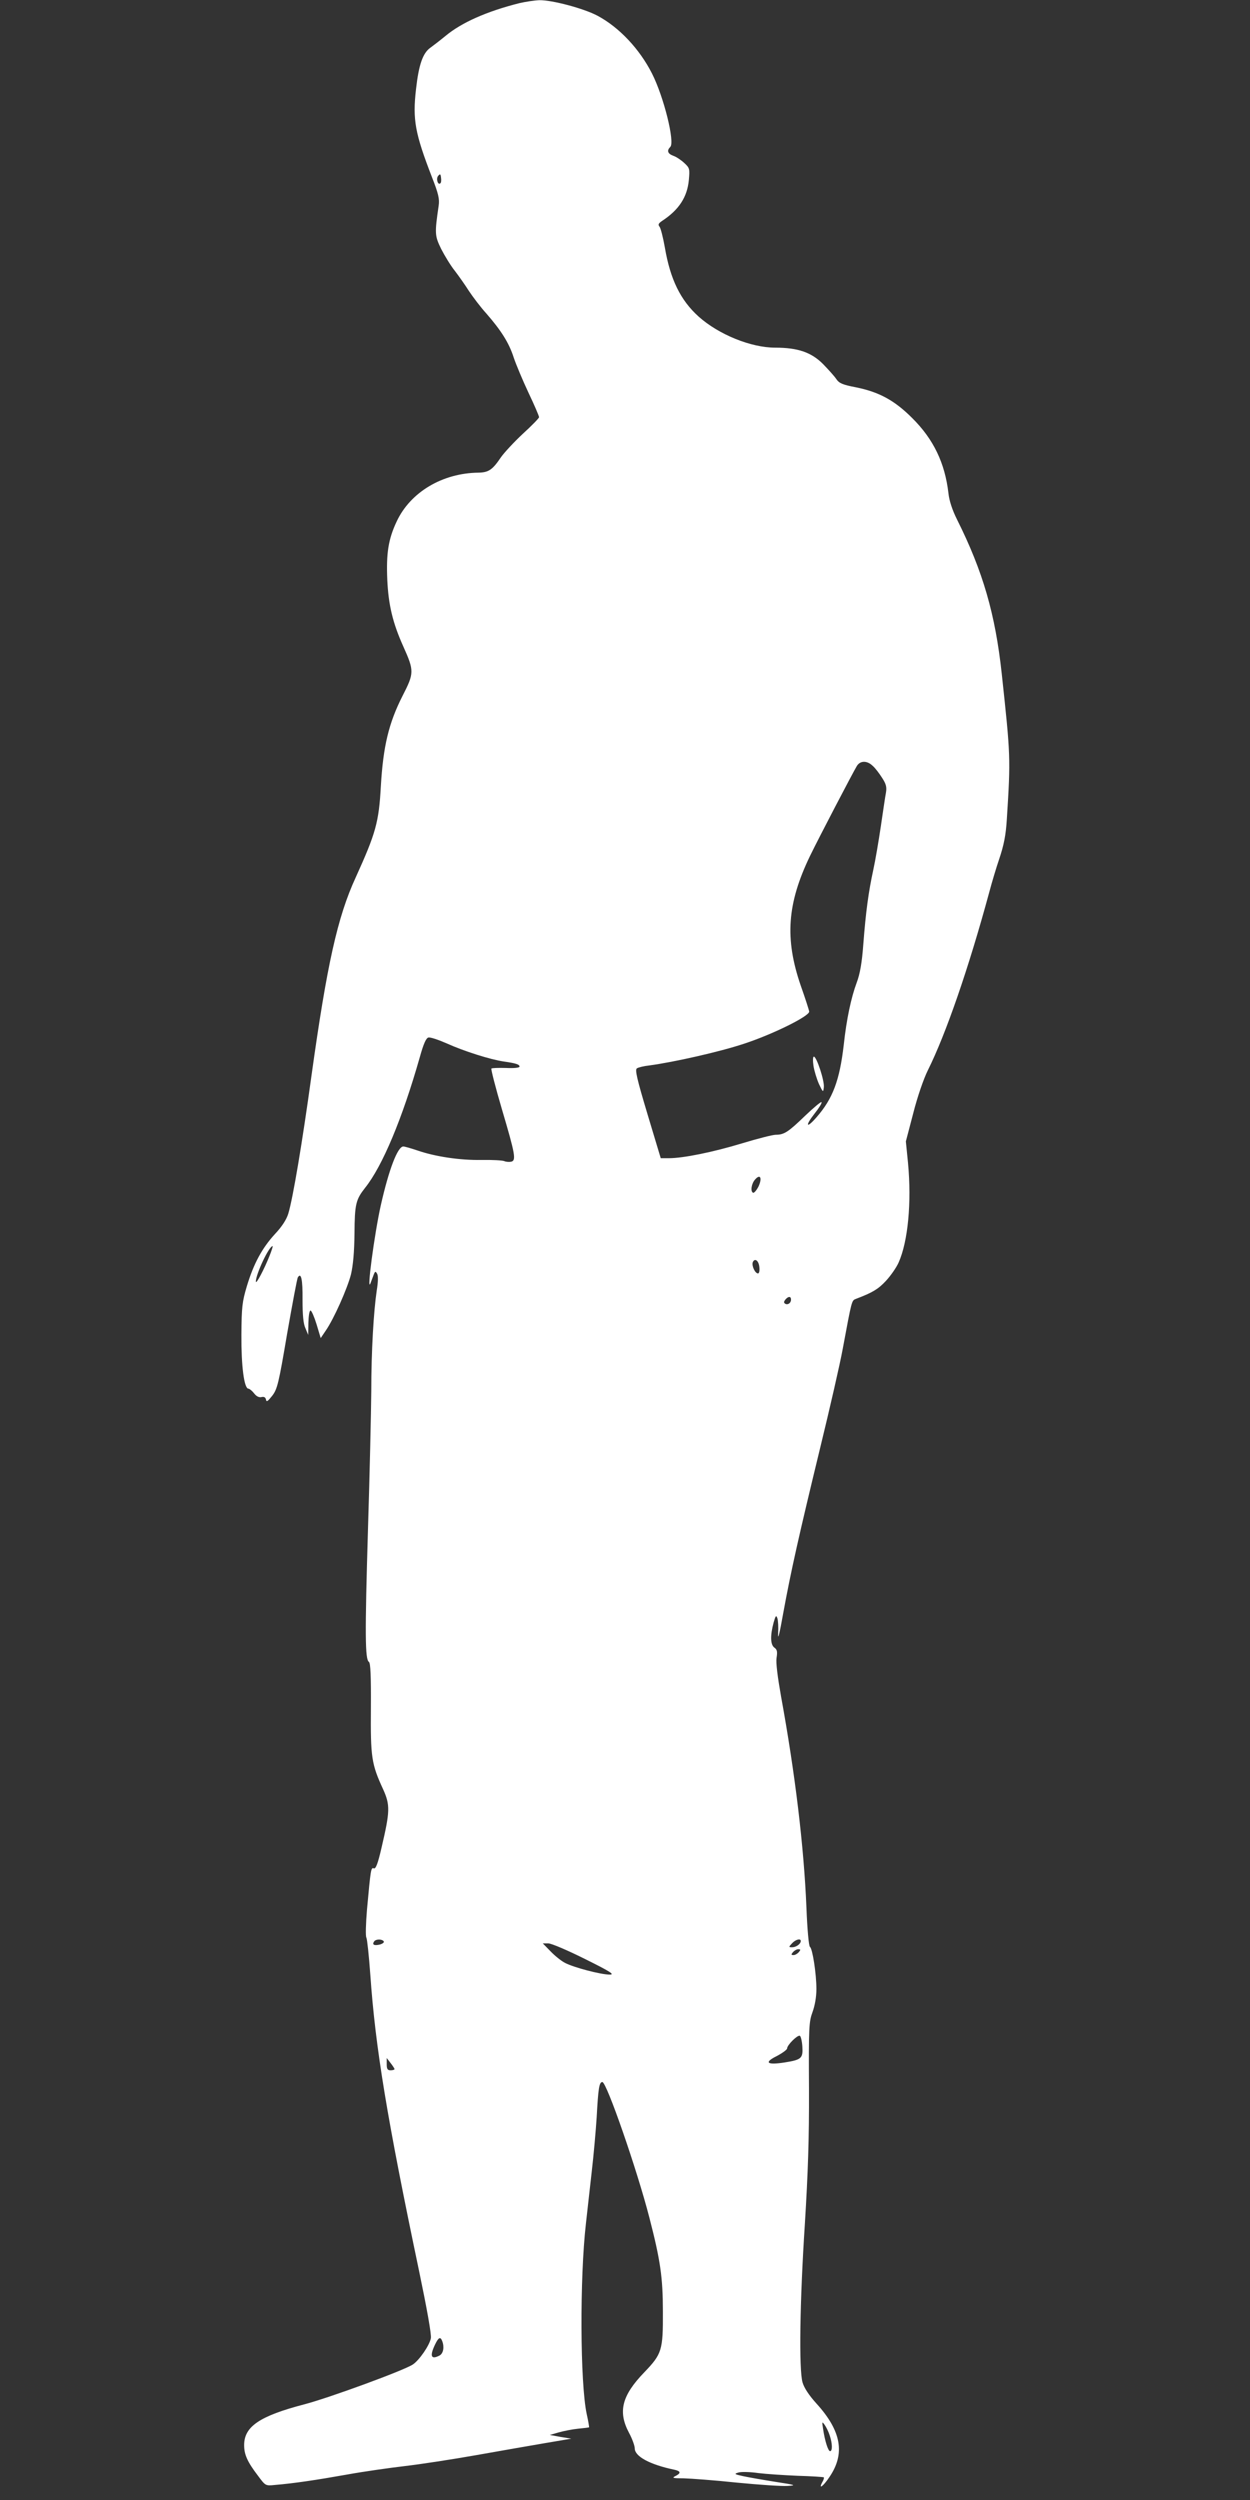 <?xml version="1.0" standalone="no"?>
<!DOCTYPE svg PUBLIC "-//W3C//DTD SVG 20010904//EN"
 "http://www.w3.org/TR/2001/REC-SVG-20010904/DTD/svg10.dtd">
<svg version="1.0" xmlns="http://www.w3.org/2000/svg"
 width="640pt" height="1280pt" viewBox="0 0 640 1280"
 preserveAspectRatio="xMidYMid meet">
<rect x="0" y="0" width="640" height="1280" fill="#333333" stroke="none"/>
<g transform="translate(0,1280) scale(0.1,-0.1)"
fill="#ffffff" stroke="none">
<path d="M2660 12784 c-167 -42 -296 -99 -379 -168 -28 -23 -62 -49 -77 -60
-39 -27 -60 -87 -74 -213 -18 -156 -5 -226 82 -451 33 -84 39 -111 34 -145
-21 -144 -20 -154 13 -222 18 -35 49 -86 70 -112 20 -26 53 -73 72 -103 20
-30 59 -82 89 -115 75 -86 116 -150 140 -225 12 -36 46 -117 76 -181 30 -63
54 -119 54 -125 0 -5 -37 -43 -83 -85 -45 -42 -95 -96 -112 -120 -43 -64 -63
-78 -115 -79 -185 -2 -349 -100 -419 -250 -43 -91 -54 -164 -48 -300 6 -128
28 -220 82 -340 56 -125 56 -136 -4 -253 -71 -140 -99 -258 -111 -462 -10
-185 -26 -241 -129 -468 -93 -202 -147 -446 -226 -1013 -47 -342 -95 -629
-119 -708 -9 -30 -33 -67 -68 -104 -66 -72 -109 -151 -144 -267 -24 -80 -27
-107 -28 -250 -1 -160 14 -275 36 -275 5 0 19 -11 29 -24 12 -16 26 -22 38
-19 13 3 20 -1 23 -13 2 -14 9 -9 32 20 26 34 33 63 76 317 27 153 51 283 55
289 17 27 25 -11 24 -114 0 -79 4 -124 15 -147 l14 -34 1 63 c1 34 5 62 11 62
5 0 19 -32 31 -71 l21 -70 25 37 c43 62 111 216 130 289 11 48 17 115 18 210
1 150 7 173 54 233 89 111 191 355 280 668 20 72 33 100 45 102 10 2 52 -12
95 -31 84 -38 221 -82 291 -92 63 -9 80 -15 80 -26 0 -6 -28 -9 -69 -7 -39 1
-72 0 -75 -3 -3 -3 21 -97 54 -209 68 -230 74 -262 47 -268 -10 -2 -26 -1 -35
3 -9 4 -62 7 -117 6 -109 -2 -237 17 -329 49 -33 11 -64 20 -71 20 -29 0 -74
-118 -115 -300 -33 -147 -74 -456 -53 -400 3 8 10 26 15 40 8 22 11 23 19 8 6
-10 5 -42 -2 -85 -16 -107 -28 -311 -28 -516 -1 -104 -8 -424 -17 -710 -16
-538 -15 -664 5 -676 8 -6 11 -70 10 -237 -2 -252 3 -286 63 -416 36 -80 35
-112 -8 -296 -19 -83 -30 -112 -40 -108 -15 6 -16 -5 -35 -211 -6 -72 -8 -137
-3 -144 4 -8 13 -92 20 -189 26 -375 86 -737 250 -1519 40 -192 64 -325 60
-343 -7 -37 -60 -113 -92 -134 -44 -30 -429 -171 -555 -204 -230 -60 -309
-114 -309 -209 0 -48 16 -85 71 -157 38 -51 38 -52 86 -47 96 8 211 25 368 53
88 16 223 35 300 44 77 9 241 34 365 56 124 22 284 50 355 62 l130 22 -55 9
-55 10 45 13 c25 7 69 16 99 19 30 3 55 6 57 7 1 2 -4 32 -12 68 -34 158 -36
698 -4 976 5 49 19 166 29 259 11 94 22 222 26 285 8 148 13 180 29 180 22 0
178 -450 241 -695 56 -217 69 -305 69 -480 1 -199 -5 -217 -95 -311 -115 -119
-136 -201 -79 -309 17 -31 30 -68 30 -81 0 -41 78 -83 203 -109 33 -7 35 -18
4 -33 -18 -9 -11 -11 44 -11 36 -1 159 -10 272 -22 114 -11 230 -19 259 -17
48 3 42 5 -62 21 -63 10 -137 23 -165 29 -46 10 -48 12 -23 19 14 4 59 3 100
-3 40 -5 131 -11 202 -14 71 -2 131 -6 134 -8 2 -2 -1 -14 -8 -25 -21 -40 5
-21 37 27 81 119 61 235 -66 375 -39 43 -64 81 -72 109 -19 66 -14 415 12 813
16 262 22 436 21 690 -2 316 0 344 18 393 12 33 20 77 20 118 0 79 -20 207
-33 216 -6 3 -14 93 -18 200 -13 315 -58 688 -130 1082 -18 102 -27 173 -23
198 5 31 3 42 -11 52 -21 15 -22 62 -4 129 10 35 13 39 19 22 4 -11 6 -47 4
-80 -2 -37 8 3 26 105 39 214 82 405 190 850 49 201 101 428 115 505 47 252
45 246 68 255 84 32 113 49 153 92 25 27 54 69 65 94 48 108 67 307 48 510
l-11 110 38 145 c21 83 53 176 75 220 92 185 208 520 314 911 14 53 37 129 50
167 25 74 35 125 40 207 20 315 19 325 -26 744 -33 305 -96 524 -229 790 -24
48 -40 96 -44 135 -18 154 -76 276 -186 385 -90 90 -169 133 -288 157 -68 13
-86 21 -100 42 -9 14 -40 48 -67 76 -60 61 -130 85 -246 85 -124 0 -289 67
-392 159 -93 84 -145 190 -173 354 -9 51 -21 98 -27 106 -9 11 -6 17 13 30 87
57 129 123 137 210 5 56 4 61 -23 86 -16 15 -41 32 -56 37 -30 11 -35 27 -16
46 24 24 -33 256 -94 376 -64 126 -168 236 -278 295 -71 38 -234 81 -298 80
-26 -1 -72 -8 -102 -15z m-405 -922 c-12 -13 -24 22 -12 37 10 12 13 11 15 -8
2 -13 1 -26 -3 -29z m2213 -2983 c13 -11 34 -39 48 -61 21 -32 25 -48 20 -77
-4 -20 -15 -97 -26 -171 -11 -74 -28 -175 -39 -225 -24 -111 -38 -211 -51
-382 -7 -94 -17 -150 -34 -195 -28 -75 -52 -187 -66 -318 -21 -181 -56 -275
-139 -370 -53 -61 -61 -46 -10 19 23 29 39 55 35 58 -3 3 -40 -28 -83 -69 -87
-84 -108 -98 -151 -98 -16 0 -94 -20 -173 -44 -148 -45 -301 -76 -374 -76
l-42 0 -68 226 c-54 180 -65 228 -54 234 7 5 36 12 64 15 126 17 361 70 484
111 147 48 337 142 334 165 -1 8 -20 67 -43 132 -83 241 -70 421 47 664 45 93
220 428 240 461 17 28 52 29 81 1z m-584 -2153 c-10 -20 -23 -35 -28 -33 -15
6 -9 48 11 69 26 29 36 6 17 -36z m-2504 -356 c-27 -68 -69 -148 -70 -132 -1
36 67 182 86 182 2 0 -5 -23 -16 -50z m2508 -58 c2 -18 -1 -32 -7 -32 -15 0
-33 39 -27 57 10 24 31 9 34 -25z m162 -166 c0 -18 -17 -29 -30 -21 -8 5 -7
11 1 21 15 18 29 18 29 0z m-2085 -3286 c3 -5 -6 -12 -20 -16 -29 -7 -41 -1
-30 15 8 14 42 14 50 1z m2135 2 c0 -15 -24 -32 -44 -32 -18 0 -19 1 -1 20 18
20 45 27 45 12z m-1105 -92 c131 -65 154 -80 127 -80 -46 0 -186 37 -229 60
-20 10 -53 37 -75 60 l-39 40 28 0 c16 0 100 -36 188 -80z m1095 35 c-7 -8
-19 -15 -27 -15 -13 0 -13 3 -3 15 7 8 19 15 27 15 13 0 13 -3 3 -15z m18
-482 c4 -62 -4 -69 -92 -83 -91 -14 -106 0 -37 34 28 15 51 32 51 38 0 17 52
69 65 65 5 -2 11 -26 13 -54z m-2088 -117 c0 -3 -9 -6 -20 -6 -16 0 -20 7 -20
31 l0 32 20 -26 c11 -14 20 -28 20 -31z m244 -1392 c12 -31 6 -63 -13 -74 -44
-23 -52 -4 -24 55 18 38 28 43 37 19z m1984 -483 c14 -41 15 -81 2 -81 -10 0
-27 53 -36 115 -6 37 -5 38 8 20 8 -11 20 -35 26 -54z"/>
<path d="M4165 7343 c4 -26 17 -68 28 -93 21 -44 22 -44 25 -17 4 33 -37 157
-51 157 -5 0 -6 -20 -2 -47z"/>
</g>
</svg>
